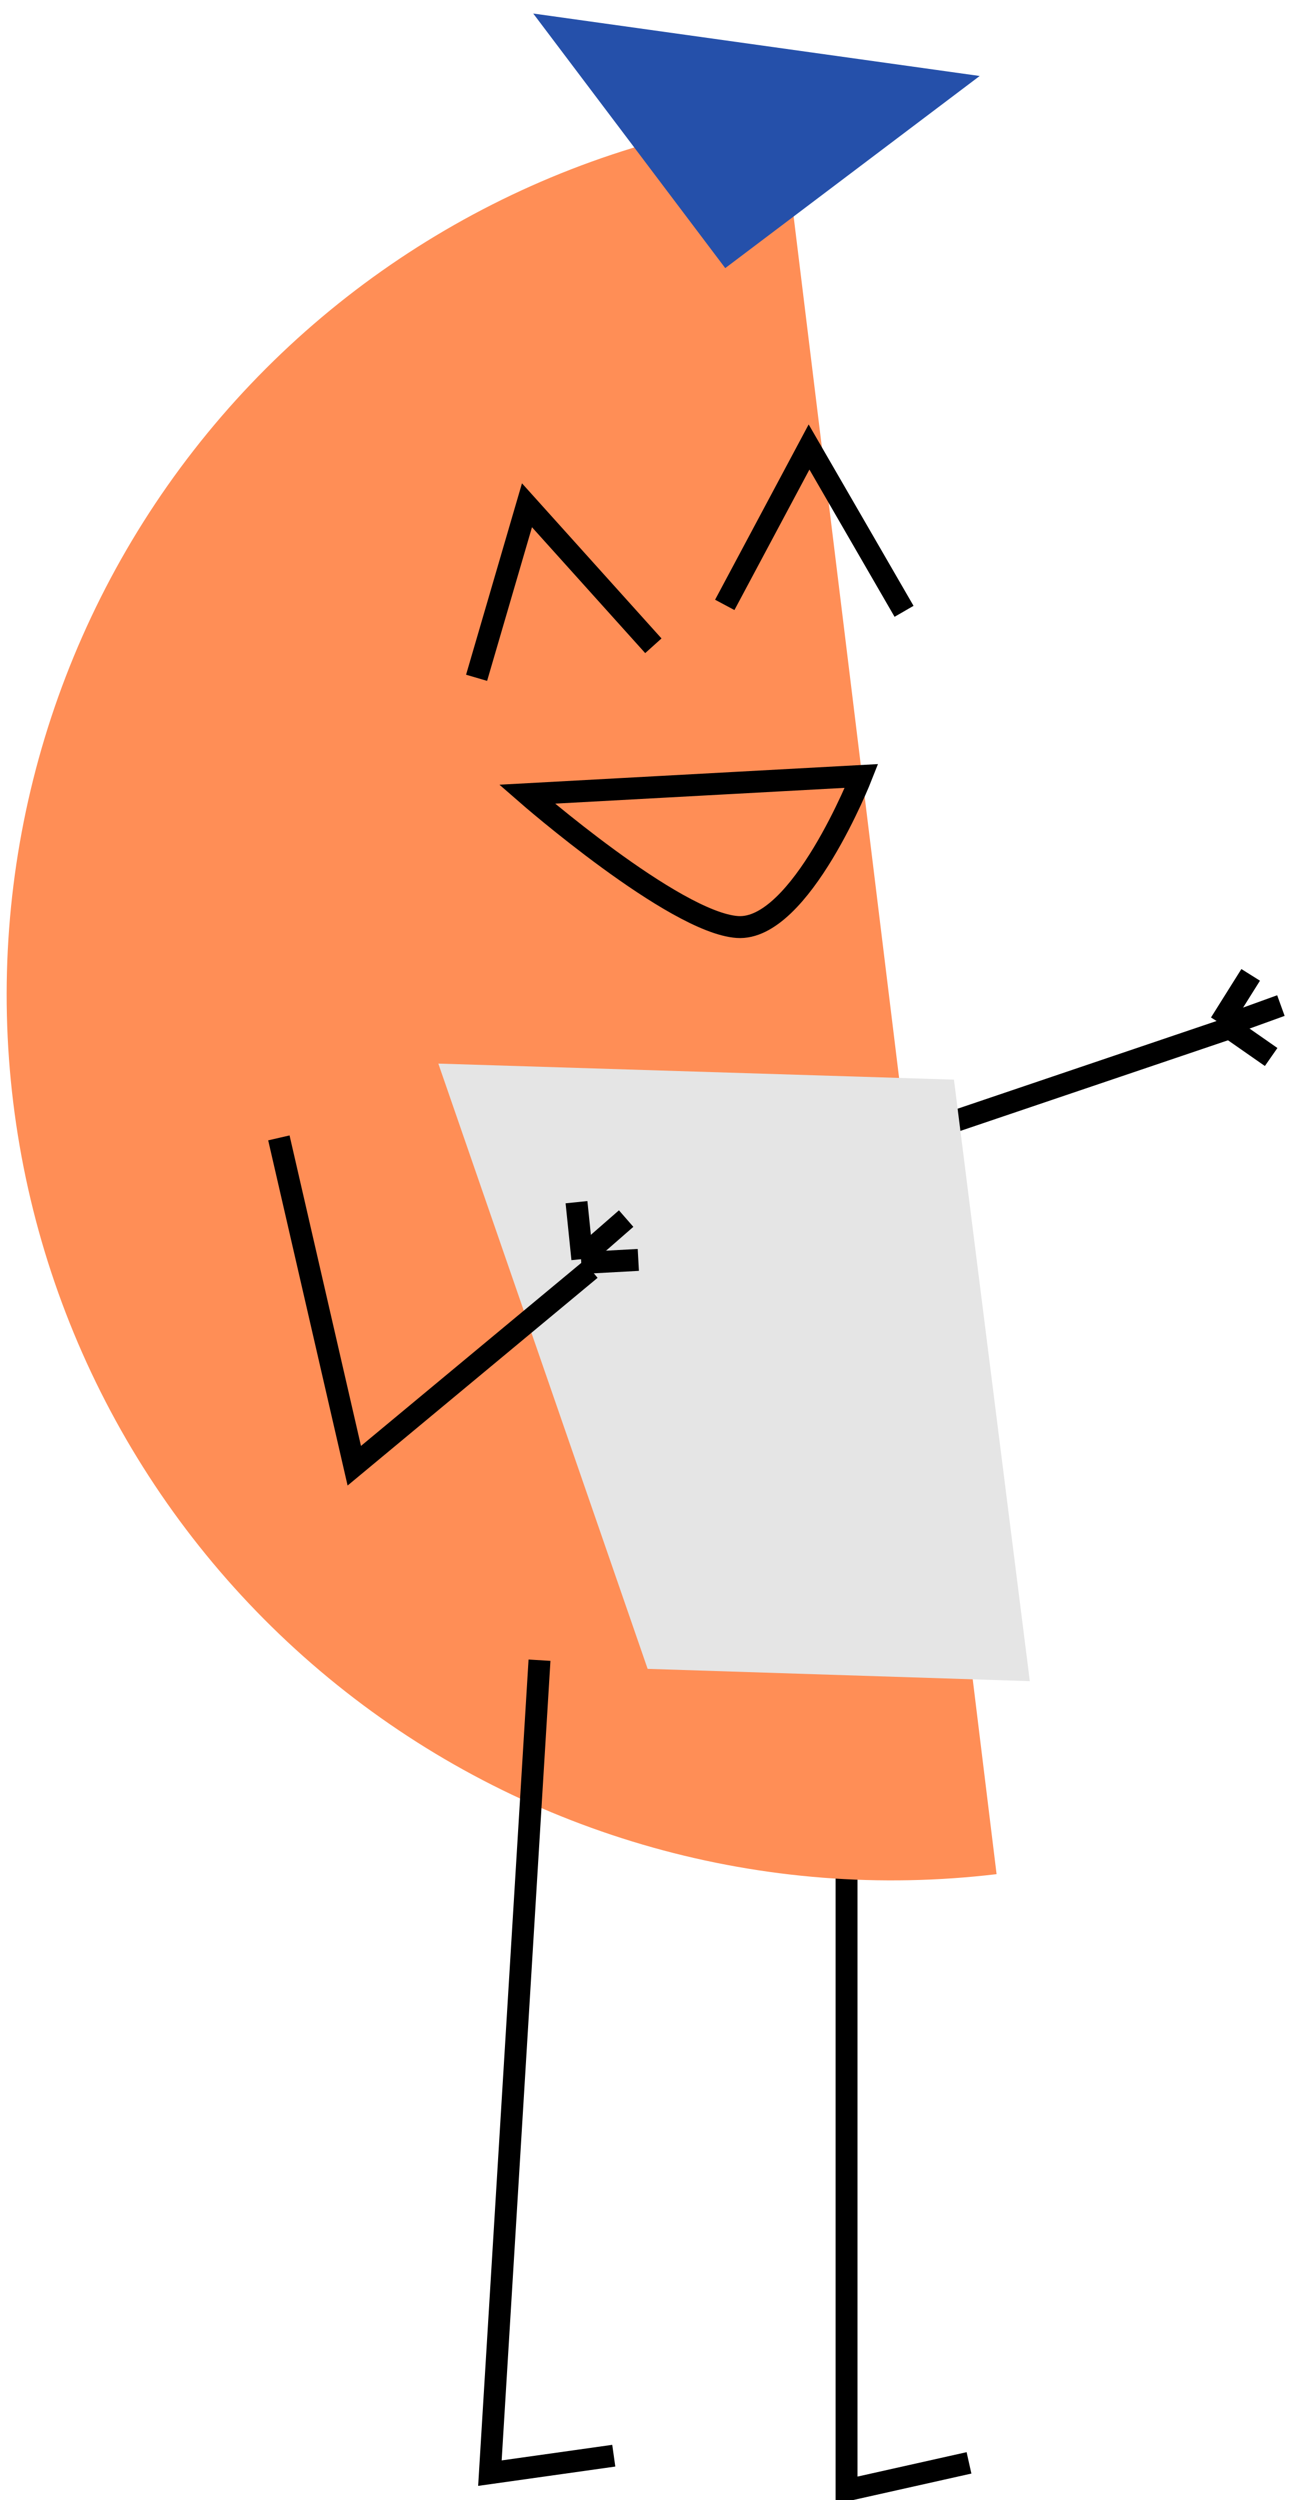 <svg width="120" height="228" viewBox="0 0 120 228" fill="none" xmlns="http://www.w3.org/2000/svg">
<g clip-path="url(#clip0_3_2050)">
<path d="M77.252 152.73V227.113L88.426 224.613" stroke="black" stroke-width="2"/>
<path d="M61.202 91.793L80.5 104.5L113 93.5" stroke="black" stroke-width="2"/>
<path d="M111.719 93.416L115.998 96.399" stroke="black" stroke-width="2.001"/>
<path d="M111.356 93.327L114.13 88.908" stroke="black" stroke-width="2.002"/>
<path d="M111.983 93.482L116.888 91.708" stroke="black" stroke-width="2.001"/>
<path fill-rule="evenodd" clip-rule="evenodd" d="M90.943 170.923C69.717 173.455 48.352 167.469 31.532 154.277C14.711 141.085 3.806 121.763 1.207 100.544C-1.392 79.326 4.526 57.943 17.665 41.081C30.803 24.219 50.091 13.253 71.301 10.586L90.943 170.923Z" fill="#FF8E56"/>
<path fill-rule="evenodd" clip-rule="evenodd" d="M48.659 1.233L66.182 24.452L89.402 6.93L48.659 1.233Z" fill="#2550AA"/>
<path d="M49.232 151.41L44.706 225.551L56.01 223.959" stroke="black" stroke-width="2.001"/>
<path d="M48.09 72.43L78.618 70.767C78.618 70.767 73.051 84.953 67.282 84.544C61.512 84.134 48.09 72.43 48.09 72.43Z" stroke="black" stroke-width="2"/>
<path d="M87.053 98.463L93.976 153.322L59.1 152.2L40 97L87.053 98.463Z" fill="#E5E5E5"/>
<path d="M25.449 103.775L32.33 133.675L53.893 115.77" stroke="black" stroke-width="2"/>
<path d="M53.141 114.825L52.608 109.639" stroke="black" stroke-width="2"/>
<path d="M53.043 115.187L58.249 114.903" stroke="black" stroke-width="2"/>
<path d="M53.211 114.563L57.139 111.135" stroke="black" stroke-width="2"/>
<path d="M66.138 55.166L73.829 40.766L82.499 55.753" stroke="black" stroke-width="2"/>
<path d="M43.491 61.816L48.089 46.08L59.622 58.895" stroke="black" stroke-width="2"/>
</g>
<defs>
<clipPath id="clip0_3_2050">
<rect width="120" height="228" fill="white"/>
</clipPath>
</defs>
</svg>

